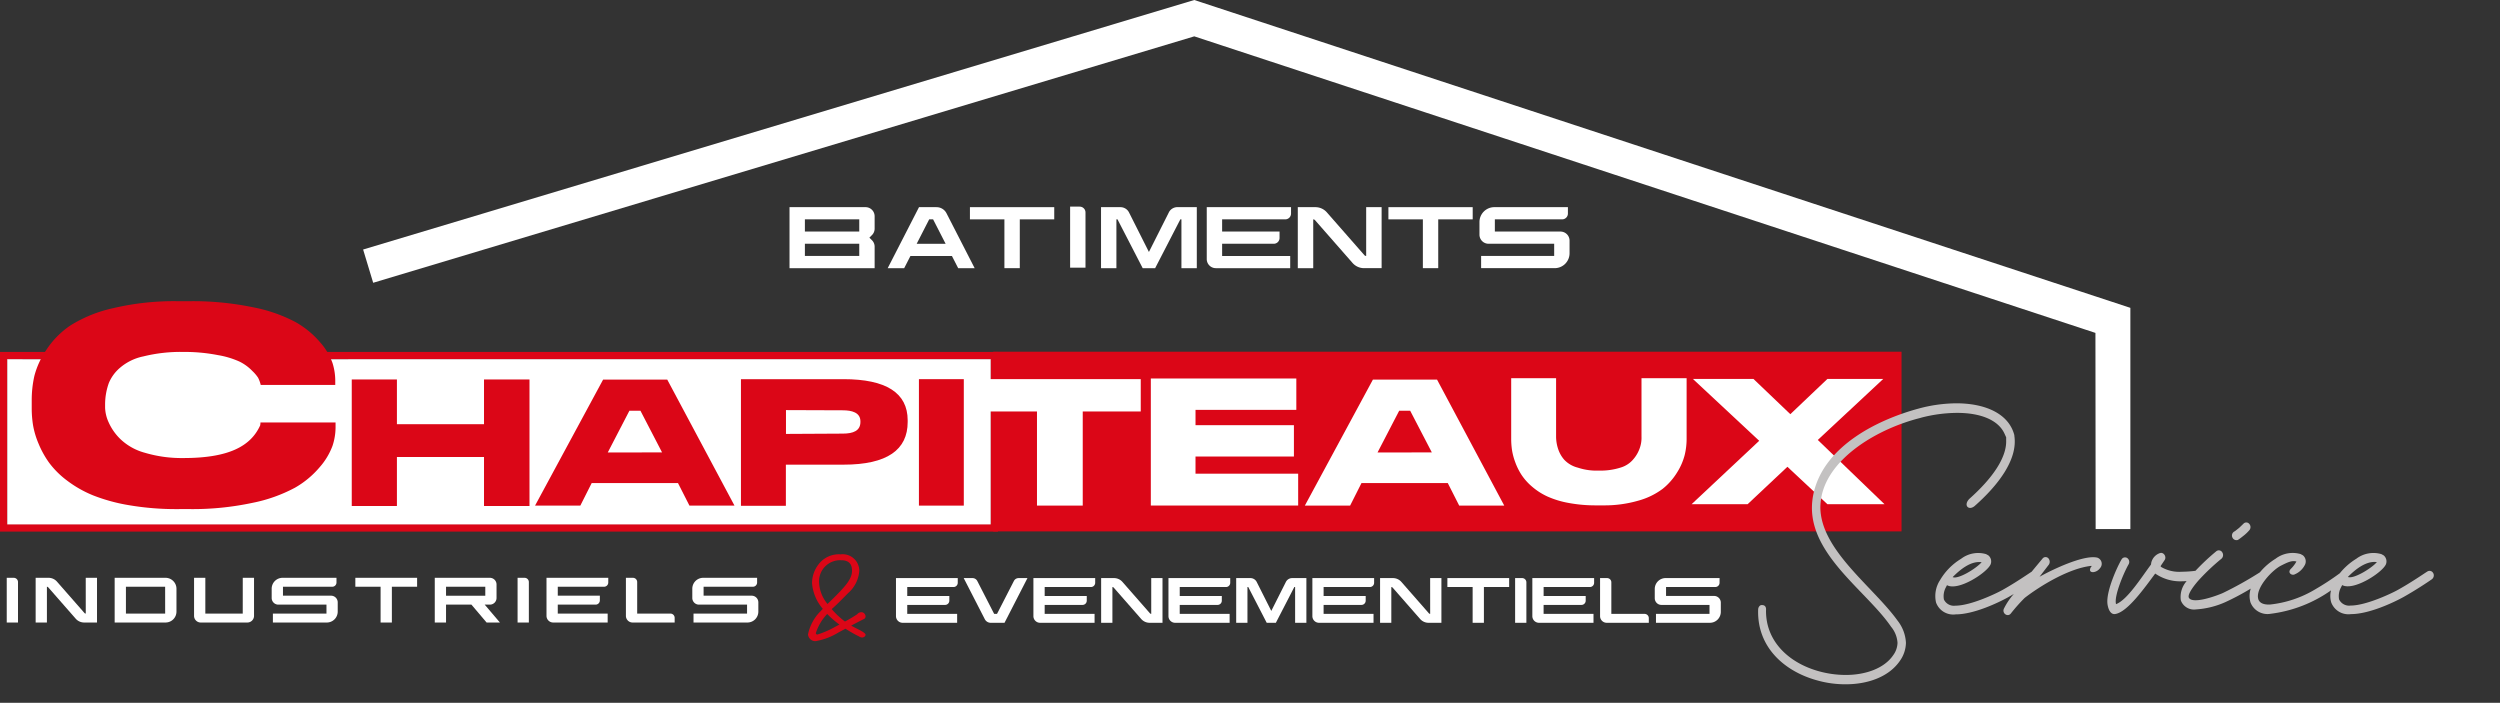 <svg xmlns="http://www.w3.org/2000/svg" xmlns:xlink="http://www.w3.org/1999/xlink" width="340" height="95.585" viewBox="0 0 340 95.585"><rect x="0" y="0" width="340" height="95.585" fill="#333333" stroke="none"/><defs><clipPath id="a"><rect width="340" height="95.585" fill="none"/></clipPath></defs><g clip-path="url(#a)"><path d="M0,0V24.438H123.527V0Z" transform="translate(135.081 47.833)" fill="#db0617"/><path d="M135.22,48.359V71.8H.5V48.359H3.24c-.07.17-.14.34-.2.5H1V71.3H134.72V48.859H47.37c-.04-.17-.09-.33-.14-.5Z" fill="#fff"/><path d="M47.06,47.859a3.524,3.524,0,0,1,.15.42c.005.019.01.043.02.08.05.17.1.33.14.5h87.35V71.3H1V48.859H49c.06-.16.13-.33.2-.5s.15-.33.23-.5H0V72.3H135.72V47.859Z" fill="#db0617"/><path d="M49.384,33.935l1.368,4.523L162.421,4.944,284.979,45.275l.028,26.677h4.723V41.867L162.421,0Z" fill="#fff"/><path d="M134.72,48.859V71.3H1V48.859H17.03l8.43-4.36,7.916,4.36H134.72Z" fill="#fff"/><path d="M24.139,69.238a37.931,37.931,0,0,1-6.489-.514,24.116,24.116,0,0,1-4.957-1.341A15.478,15.478,0,0,1,9.13,65.364,11.953,11.953,0,0,1,6.7,62.958,12.718,12.718,0,0,1,5.25,60.351a11.317,11.317,0,0,1-.757-2.533,14.558,14.558,0,0,1-.179-2.277V54.476a15.064,15.064,0,0,1,.359-3.342,11.3,11.3,0,0,1,1.612-3.525,11.8,11.8,0,0,1,3.283-3.342,18.338,18.338,0,0,1,5.793-2.35,35.947,35.947,0,0,1,8.778-.955h1.632a40.335,40.335,0,0,1,8.639.827A20.625,20.625,0,0,1,40.2,43.808a12.356,12.356,0,0,1,3.344,2.754,8.539,8.539,0,0,1,1.672,2.791,8.063,8.063,0,0,1,.379,2.369v.629H35.459a4.346,4.346,0,0,0-.361-.985,5.183,5.183,0,0,0-.783-.916,6.175,6.175,0,0,0-1.783-1.292,11.825,11.825,0,0,0-2.879-.86,23.465,23.465,0,0,0-4.718-.435,21.135,21.135,0,0,0-5.434.606,7.053,7.053,0,0,0-3.2,1.565,5.507,5.507,0,0,0-1.5,2.055A8.672,8.672,0,0,0,14.294,55v.441a5.166,5.166,0,0,0,.47,1.972,7.34,7.34,0,0,0,1.62,2.314,7.725,7.725,0,0,0,3.324,1.851,17.524,17.524,0,0,0,5.239.716c6.077,0,9.131-1.557,10.437-4.441a2.188,2.188,0,0,0,.04-.4H45.636v.691a8.05,8.05,0,0,1-.418,2.5,9.283,9.283,0,0,1-1.732,2.882,12.474,12.474,0,0,1-3.384,2.81,20.831,20.831,0,0,1-5.792,2.056,38.82,38.82,0,0,1-8.539.844Z" fill="#db0617"/><path d="M47.838,51.608h6.143v6.08H65.825v-6.08h6.186v17.21H65.825v-6.67H53.981v6.669H47.838Z" fill="#db0617"/><path d="M99.892,68.765H93.765L92.208,65.7H80.468l-1.543,3.061H72.768l9.254-17.132h8.726ZM82.751,61.538l7.29-.011L87.1,55.858H85.6l-2.946,5.68Z" fill="#db0617"/><path d="M204.58,68.765h-6.127L196.9,65.7h-11.74l-1.543,3.061h-6.157l9.254-17.132h8.726Zm-17.141-7.227,7.29-.011-2.946-5.669H190.29l-2.946,5.68Z" fill="#fff"/><path d="M106.879,63.193v5.6h-6.11V51.567h13.949c5.783,0,8.725,1.859,8.725,5.594v.232c0,3.766-2.763,5.8-8.725,5.8Zm.014-4.18,7.725-.042c1.434,0,2.4-.389,2.4-1.593v-.069c0-1.22-1.191-1.508-2.4-1.508l-7.725-.028Z" fill="#db0617"/><rect width="6.103" height="17.198" transform="translate(124.974 51.566)" fill="#db0617"/><path d="M141.03,55.961h-7.864v-4.4h21.975v4.4h-7.889v12.8H141.03Z" fill="#fff"/><path d="M176.3,51.475v4.267h-13.71v2.083h13.382v4.262H162.589v2.334h13.962v4.332H156.512V51.475Z" fill="#fff"/><path d="M229.38,51.439v8.269a9.343,9.343,0,0,1-.262,2.176,8.375,8.375,0,0,1-1.034,2.371,8.564,8.564,0,0,1-1.97,2.233,9.833,9.833,0,0,1-3.3,1.6,16.556,16.556,0,0,1-4.824.642h-.9a19.778,19.778,0,0,1-3.777-.333,12.415,12.415,0,0,1-2.88-.881,8.947,8.947,0,0,1-2.069-1.329,7.7,7.7,0,0,1-1.421-1.581,8.433,8.433,0,0,1-.86-1.717,8.6,8.6,0,0,1-.449-1.673,10.382,10.382,0,0,1-.112-1.511V51.439h6.106v7.948a5.4,5.4,0,0,0,.29,1.709,4.2,4.2,0,0,0,.82,1.43A3.8,3.8,0,0,0,214.59,63.6a8.019,8.019,0,0,0,2.84.4,9.008,9.008,0,0,0,3.009-.421,3.565,3.565,0,0,0,1.725-1.157,4.612,4.612,0,0,0,.862-1.536,4.154,4.154,0,0,0,.218-1.5V51.439Z" fill="#fff"/><path d="M230.057,68.571l9.195-8.624-9.023-8.413h8.24l5.016,4.793,5.044-4.793h7.592l-8.9,8.3,9.071,8.738h-7.766l-5.438-5.09-5.415,5.09Z" fill="#fff"/><path d="M285.175,75.827c-1.837-.38-6.084,1.646-7.8,2.617l1.262-1.646a.7.7,0,0,0-.076-.887.524.524,0,0,0-.8.085c-.54.647-1.022,1.229-1.457,1.757-.566.362-2.1,1.429-3.784,2.38-.689.423-4.4,2.238-6.581,2.238a1.505,1.505,0,0,1-1.569-.844,2.529,2.529,0,0,1,.268-1.647l.153-.295c1.53.844,5.433-1.689,5.93-2.829a1.068,1.068,0,0,0-.306-1.225l-.306-.169a3.827,3.827,0,0,0-3.4.634,8.291,8.291,0,0,0-2.87,2.913,3.955,3.955,0,0,0-.535,3.04,2.488,2.488,0,0,0,2.678,1.605c2.449,0,5.739-1.563,7.116-2.323q.4-.227.785-.455a8.96,8.96,0,0,0-1.359,2.018c-.267.633.536,1.182.957.633a23.358,23.358,0,0,1,1.875-2.111c2.181-1.689,6.045-4.012,8.991-4.349h.153l-.115.126c-.574.929.689.929,1.225.169a.879.879,0,0,0-.421-1.435m-15.687.633c-.765.887-3.214,2.365-3.941,2.027.957-.971,2.449-2.238,3.941-2.027" fill="#c3c1c1"/><path d="M304.379,73.413c.268-.169.575-.421.844-.632a5.63,5.63,0,0,0,.652-.632.653.653,0,0,0,.038-.885.522.522,0,0,0-.8-.042l-.614.59c-.23.168-.46.379-.614.463a.625.625,0,0,0-.268.843.6.6,0,0,0,.767.3" fill="#c3c1c1"/><path d="M330.928,77.977a.55.55,0,0,0-.806-.253c-.537.337-2.11,1.431-3.836,2.4-.691.421-4.412,2.231-6.6,2.231a1.511,1.511,0,0,1-1.573-.842,2.509,2.509,0,0,1,.269-1.642l.153-.3c1.535.842,5.448-1.684,5.947-2.82a1.063,1.063,0,0,0-.307-1.221l-.307-.169a3.855,3.855,0,0,0-3.415.632,8.709,8.709,0,0,0-2.236,1.966,36.214,36.214,0,0,1-3.295,2.16,14.98,14.98,0,0,1-6.215,2.1c-1.112.042-1.457-.379-1.573-.716-.46-1.473,1.842-3.957,3.108-4.589.921-.463,1.458-.716,2.072-.547a4.143,4.143,0,0,1-.729.968c-.576.547.115,1.011.537.758a2.718,2.718,0,0,0,1.381-1.347,1.061,1.061,0,0,0-.307-1.221l-.307-.169a3.853,3.853,0,0,0-3.414.632,8.73,8.73,0,0,0-2.13,1.847,49.364,49.364,0,0,1-5.038,2.816c-.959.421-4.028,1.517-4.6.674-.345-.506,1.036-2.107,1.381-2.486a29.511,29.511,0,0,1,2.992-2.823.663.663,0,0,0,.153-.885.539.539,0,0,0-.806-.169,30.322,30.322,0,0,0-2.846,2.668,15.286,15.286,0,0,1-1.833.126,4.843,4.843,0,0,1-2.8-.631c-.038-.042-.076-.042-.076-.084l-.038-.042.536-.8c.344-.462-.115-1.177-.651-.967a1.806,1.806,0,0,0-1.149,1.3l-.038.252c-1.378,1.849-3.216,4.792-4.747,5.381-.307-1.009.957-4.078,1.684-5.381a.652.652,0,0,0-.153-.883.542.542,0,0,0-.8.21c-.574.967-2.029,4.162-1.914,5.885.038.547.306,1.6,1.034,1.514,1.684-.211,4.058-3.615,5.474-5.507a5.969,5.969,0,0,0,3.676,1.051c.184,0,.394-.014.6-.024a3.237,3.237,0,0,0-.791,2.627,1.91,1.91,0,0,0,2.071,1.222,11.518,11.518,0,0,0,4.027-1.011,33.954,33.954,0,0,0,3.407-1.817,3.245,3.245,0,0,0-.037,1.868,2.476,2.476,0,0,0,2.724,1.558,18.126,18.126,0,0,0,8.232-3.188,3.113,3.113,0,0,0,.023,1.63,2.5,2.5,0,0,0,2.685,1.6c2.456,0,5.755-1.558,7.136-2.316,1.8-1.01,3.415-2.105,3.837-2.4a.661.661,0,0,0,.23-.842m-7.673-1.516c-.767.883-3.217,2.354-3.949,2.021v0c.959-.968,2.453-2.228,3.948-2.018" fill="#c3c1c1"/><path d="M261.2,56.825a19.688,19.688,0,0,1,4.977-.673c3.178,0,5.59.968,6.432,2.819l.23.505V59.9c.077,2.44-2.029,5.3-5.015,7.952-.843.884-.077,1.641.727.968,3.1-2.735,5.9-6.269,5.4-9.552v-.084c-.766-2.987-4.059-4.334-7.888-4.334a20.042,20.042,0,0,0-5.13.716c-5.284,1.43-12.788,4.923-14.281,11.487a9.372,9.372,0,0,0-.23,2.02c0,6.606,7.543,11.445,10.759,16.157a3.811,3.811,0,0,1,.881,2.188,2.976,2.976,0,0,1-.613,1.725c-1.187,1.726-3.676,2.651-6.432,2.651a13.736,13.736,0,0,1-3.637-.5c-3.982-1.094-7.275-4-7.2-8.331.038-.421-.154-.673-.536-.673-.307-.042-.536.294-.536.631-.154,5.218,3.713,8.416,7.963,9.594a13.992,13.992,0,0,0,3.944.547c3.024,0,5.858-1.01,7.351-3.156a4.4,4.4,0,0,0,.842-2.483,5.305,5.305,0,0,0-1.148-3.029c-3.293-4.587-10.491-9.594-10.491-15.443a9.151,9.151,0,0,1,.153-1.43c1.072-5.344,7.734-9.257,13.477-10.688" fill="#c3c1c1"/><path d="M127.369,28.174h-2.385l-4.258,8.3h2.242l.851-1.66h5.643l.851,1.66h2.242L128.722,29a1.522,1.522,0,0,0-1.353-.825m-2.7,4.978,1.7-3.319h.534l1.7,3.319Z" fill="#fff"/><path d="M117.711,28.174H107.374v8.3H118.95V33.547a1.234,1.234,0,0,0-.363-.875l-.351-.35.351-.351a1.234,1.234,0,0,0,.363-.874V29.41a1.237,1.237,0,0,0-1.239-1.236m-.852,6.637h-7.394V33.152h7.394Zm0-3.319h-7.394V29.833h7.394Z" fill="#fff"/><path d="M164.118,35.234a1.238,1.238,0,0,0,1.239,1.237h10.111V34.812h-9.259v-1.66h7.022a.787.787,0,0,0,.788-.787v-.872h-7.81v-1.66h8.583a.788.788,0,0,0,.789-.787v-.872H164.118Z" fill="#fff"/><path d="M146.836,28.1h-1.3v8.3h2.091v-7.51a.788.788,0,0,0-.789-.787" fill="#fff"/><path d="M185.8,34.811a.331.331,0,0,1-.247-.112l-5.1-5.817a2.078,2.078,0,0,0-1.564-.708h-2.389v8.3H178.6V29.833a.327.327,0,0,1,.246.112l5.1,5.817a2.081,2.081,0,0,0,1.564.708H187.9v-8.3H185.8Z" fill="#fff"/><path d="M212.226,31.492H203.3V29.833h9.146a.788.788,0,0,0,.789-.787v-.873h-10a2.027,2.027,0,0,0-2.028,2.024v1.718a1.238,1.238,0,0,0,1.24,1.236h8.921v1.66h-9.936V36.47h10a2.026,2.026,0,0,0,2.028-2.024V32.729a1.238,1.238,0,0,0-1.239-1.237" fill="#fff"/><path d="M188.824,29.833h4.686V36.47H195.6V29.833h4.686V28.174H188.824Z" fill="#fff"/><path d="M131.91,29.833H136.6V36.47h2.091V29.833h4.686V28.174H131.91Z" fill="#fff"/><path d="M158.96,28.893l-2.707,5.375-2.706-5.375a1.308,1.308,0,0,0-1.169-.719H149.74v8.3h2.091V29.833h.149l3.426,6.638H157.1l3.426-6.638h.148v6.638h2.091v-8.3h-2.638a1.307,1.307,0,0,0-1.168.719" fill="#fff"/><path d="M148.945,78.62v.639a.577.577,0,0,1-.578.577h-6.29v1.216H147.8v.639a.577.577,0,0,1-.578.577h-5.146v1.216h6.786V84.7h-7.41a.907.907,0,0,1-.908-.906V78.62Z" fill="#fff"/><path d="M167.312,78.62v.639a.577.577,0,0,1-.578.577h-6.29v1.216h5.723v.639a.577.577,0,0,1-.578.577h-5.146v1.216h6.786V84.7h-7.41a.907.907,0,0,1-.908-.906V78.62Z" fill="#fff"/><path d="M186.88,78.62v.639a.578.578,0,0,1-.579.577h-6.29v1.216h5.723v.639a.577.577,0,0,1-.578.577H180.01v1.216H186.8V84.7h-7.41a.906.906,0,0,1-.907-.906V78.62Z" fill="#fff"/><path d="M216.8,78.62v.639a.577.577,0,0,1-.578.577h-6.29v1.216h5.723v.639a.577.577,0,0,1-.578.577H209.93v1.216h6.786V84.7h-7.41a.907.907,0,0,1-.908-.906V78.62Z" fill="#fff"/><path d="M130.254,78.62v.639a.577.577,0,0,1-.578.577h-6.29v1.216h5.723v.639a.577.577,0,0,1-.578.577h-5.146v1.216h6.786V84.7h-7.41a.907.907,0,0,1-.908-.906V78.62Z" fill="#fff"/><path d="M207.588,84.7h-1.532V78.62h.954a.577.577,0,0,1,.578.576Z" fill="#fff"/><path d="M219.142,79.2v4.288h4.518a.577.577,0,0,1,.578.577V84.7h-5.72a.908.908,0,0,1-.909-.907V78.62h.955a.577.577,0,0,1,.578.577" fill="#fff"/><path d="M174.879,79.147a.959.959,0,0,1,.856-.527h1.934V84.7h-1.533V79.836h-.109l-2.51,4.865h-1.243l-2.51-4.865h-.11V84.7h-1.532V78.62h1.933a.959.959,0,0,1,.857.527l1.983,3.94Z" fill="#fff"/><path d="M156.568,78.62H158.1V84.7h-1.75a1.525,1.525,0,0,1-1.147-.519l-3.735-4.263a.242.242,0,0,0-.181-.082V84.7h-1.532V78.62h1.75a1.524,1.524,0,0,1,1.147.519l3.735,4.263a.239.239,0,0,0,.181.082Z" fill="#fff"/><path d="M194.5,78.62h1.532V84.7h-1.75a1.527,1.527,0,0,1-1.147-.519L189.4,79.918a.242.242,0,0,0-.181-.082V84.7H187.69V78.62h1.75a1.524,1.524,0,0,1,1.147.519l3.735,4.263a.239.239,0,0,0,.181.082Z" fill="#fff"/><path d="M225.313,82a.906.906,0,0,1-.266-.641V80.1a1.484,1.484,0,0,1,1.486-1.483h7.328v.64a.577.577,0,0,1-.578.576h-6.7v1.216h6.538a.908.908,0,0,1,.908.907v1.258A1.485,1.485,0,0,1,232.54,84.7h-7.328V83.485h7.282V82.268h-6.539a.9.9,0,0,1-.642-.265" fill="#fff"/><path d="M196.845,78.62h8.4v1.216h-3.434V84.7h-1.533V79.836h-3.434Z" fill="#fff"/><path d="M137.889,79.014a.724.724,0,0,1,.645-.394h1.2l-3.12,6.081H134.74a.908.908,0,0,1-.808-.493l-2.868-5.588h1.2a.728.728,0,0,1,.646.394l2.294,4.471h.391Z" fill="#fff"/><path d="M23.559,79.017A1.48,1.48,0,0,1,24,80.066v3.113a1.485,1.485,0,0,1-1.487,1.483H15.594v-6.08h6.914a1.484,1.484,0,0,1,1.051.435m-1.1.781H17.126v3.648h5.336Z" fill="#fff"/><path d="M82.725,78.582v.639a.577.577,0,0,1-.578.577h-6.29v1.216H81.58v.639A.577.577,0,0,1,81,82.23H75.856v1.216h6.786v1.216h-7.41a.907.907,0,0,1-.908-.906V78.582Z" fill="#fff"/><path d="M71.924,84.663H70.391v-6.08h.954a.578.578,0,0,1,.579.576Z" fill="#fff"/><path d="M2.448,84.663H.916v-6.08H1.87a.577.577,0,0,1,.578.576Z" fill="#fff"/><path d="M86.657,79.159v4.288h4.518a.577.577,0,0,1,.578.577v.639h-5.72a.908.908,0,0,1-.909-.907V78.582h.955a.577.577,0,0,1,.578.577" fill="#fff"/><path d="M11.661,78.582h1.532v6.08h-1.75a1.525,1.525,0,0,1-1.147-.519L6.561,79.88A.242.242,0,0,0,6.38,79.8v4.865H4.848V78.582H6.6a1.524,1.524,0,0,1,1.147.519l3.735,4.263a.239.239,0,0,0,.181.082Z" fill="#fff"/><path d="M66.621,82.23h-.7l2.067,2.432h-1.81L64.115,82.23H60.661v2.432H59.128v-6.08h7.493a.907.907,0,0,1,.908.906v1.836a.907.907,0,0,1-.908.906M66,79.8H60.661v1.216H66Z" fill="#fff"/><path d="M94.419,81.965a.906.906,0,0,1-.266-.641V80.065a1.484,1.484,0,0,1,1.486-1.483h7.328v.64a.577.577,0,0,1-.578.576h-6.7v1.216h6.538a.908.908,0,0,1,.908.907v1.258a1.485,1.485,0,0,1-1.486,1.484H94.318V83.447H101.6V82.23H95.061a.9.9,0,0,1-.642-.265" fill="#fff"/><path d="M37.214,81.965a.906.906,0,0,1-.266-.641V80.065a1.484,1.484,0,0,1,1.486-1.483h7.328v.64a.577.577,0,0,1-.578.576h-6.7v1.216h6.538a.908.908,0,0,1,.908.907v1.258a1.485,1.485,0,0,1-1.486,1.484H37.113V83.447H44.4V82.23H37.856a.9.9,0,0,1-.642-.265" fill="#fff"/><path d="M48.327,78.582h8.4V79.8H53.294v4.865H51.761V79.8H48.327Z" fill="#fff"/><path d="M33.016,78.582h1.532v5.174a.907.907,0,0,1-.908.907H27.3a.908.908,0,0,1-.908-.907V78.582h1.533v4.865h5.088Z" fill="#fff"/><path d="M117.712,86.347c0,.188-.263.357-.488.357a1.024,1.024,0,0,1-.433-.169,16.8,16.8,0,0,1-1.805-1.032l-.977.526a8.86,8.86,0,0,1-3.046,1.163.988.988,0,0,1-1.072-.92,6.226,6.226,0,0,1,1.692-3.133l.32-.337a6.113,6.113,0,0,1-1.466-3.491,4.206,4.206,0,0,1,.864-2.532,3.477,3.477,0,0,1,3.027-1.388,2.263,2.263,0,0,1,2.538,2.233,4.458,4.458,0,0,1-1.5,3.019c-.752.752-1.448,1.483-2.068,2.026l-.188.169a11.051,11.051,0,0,0,1.805,1.689,18.712,18.712,0,0,0,1.673-.994.671.671,0,0,1,.64-.263c.262,0,.488.338.488.526a.4.4,0,0,1-.263.413c-.639.318-1.184.6-1.692.881l.639.338c1.147.563,1.316.75,1.316.919m-3.553-1.407A12.581,12.581,0,0,1,112.5,83.5a6.682,6.682,0,0,0-1.541,2.59.193.193,0,0,0,.207.206,12.078,12.078,0,0,0,2.387-1.032Zm-1.617-2.8c.414-.413.658-.639.808-.788,1.655-1.651,2.52-2.627,2.52-3.733,0-.977-.489-1.427-1.485-1.427a2.863,2.863,0,0,0-2.99,3.077,4.852,4.852,0,0,0,1.147,2.871" fill="#db0617"/></g></svg>